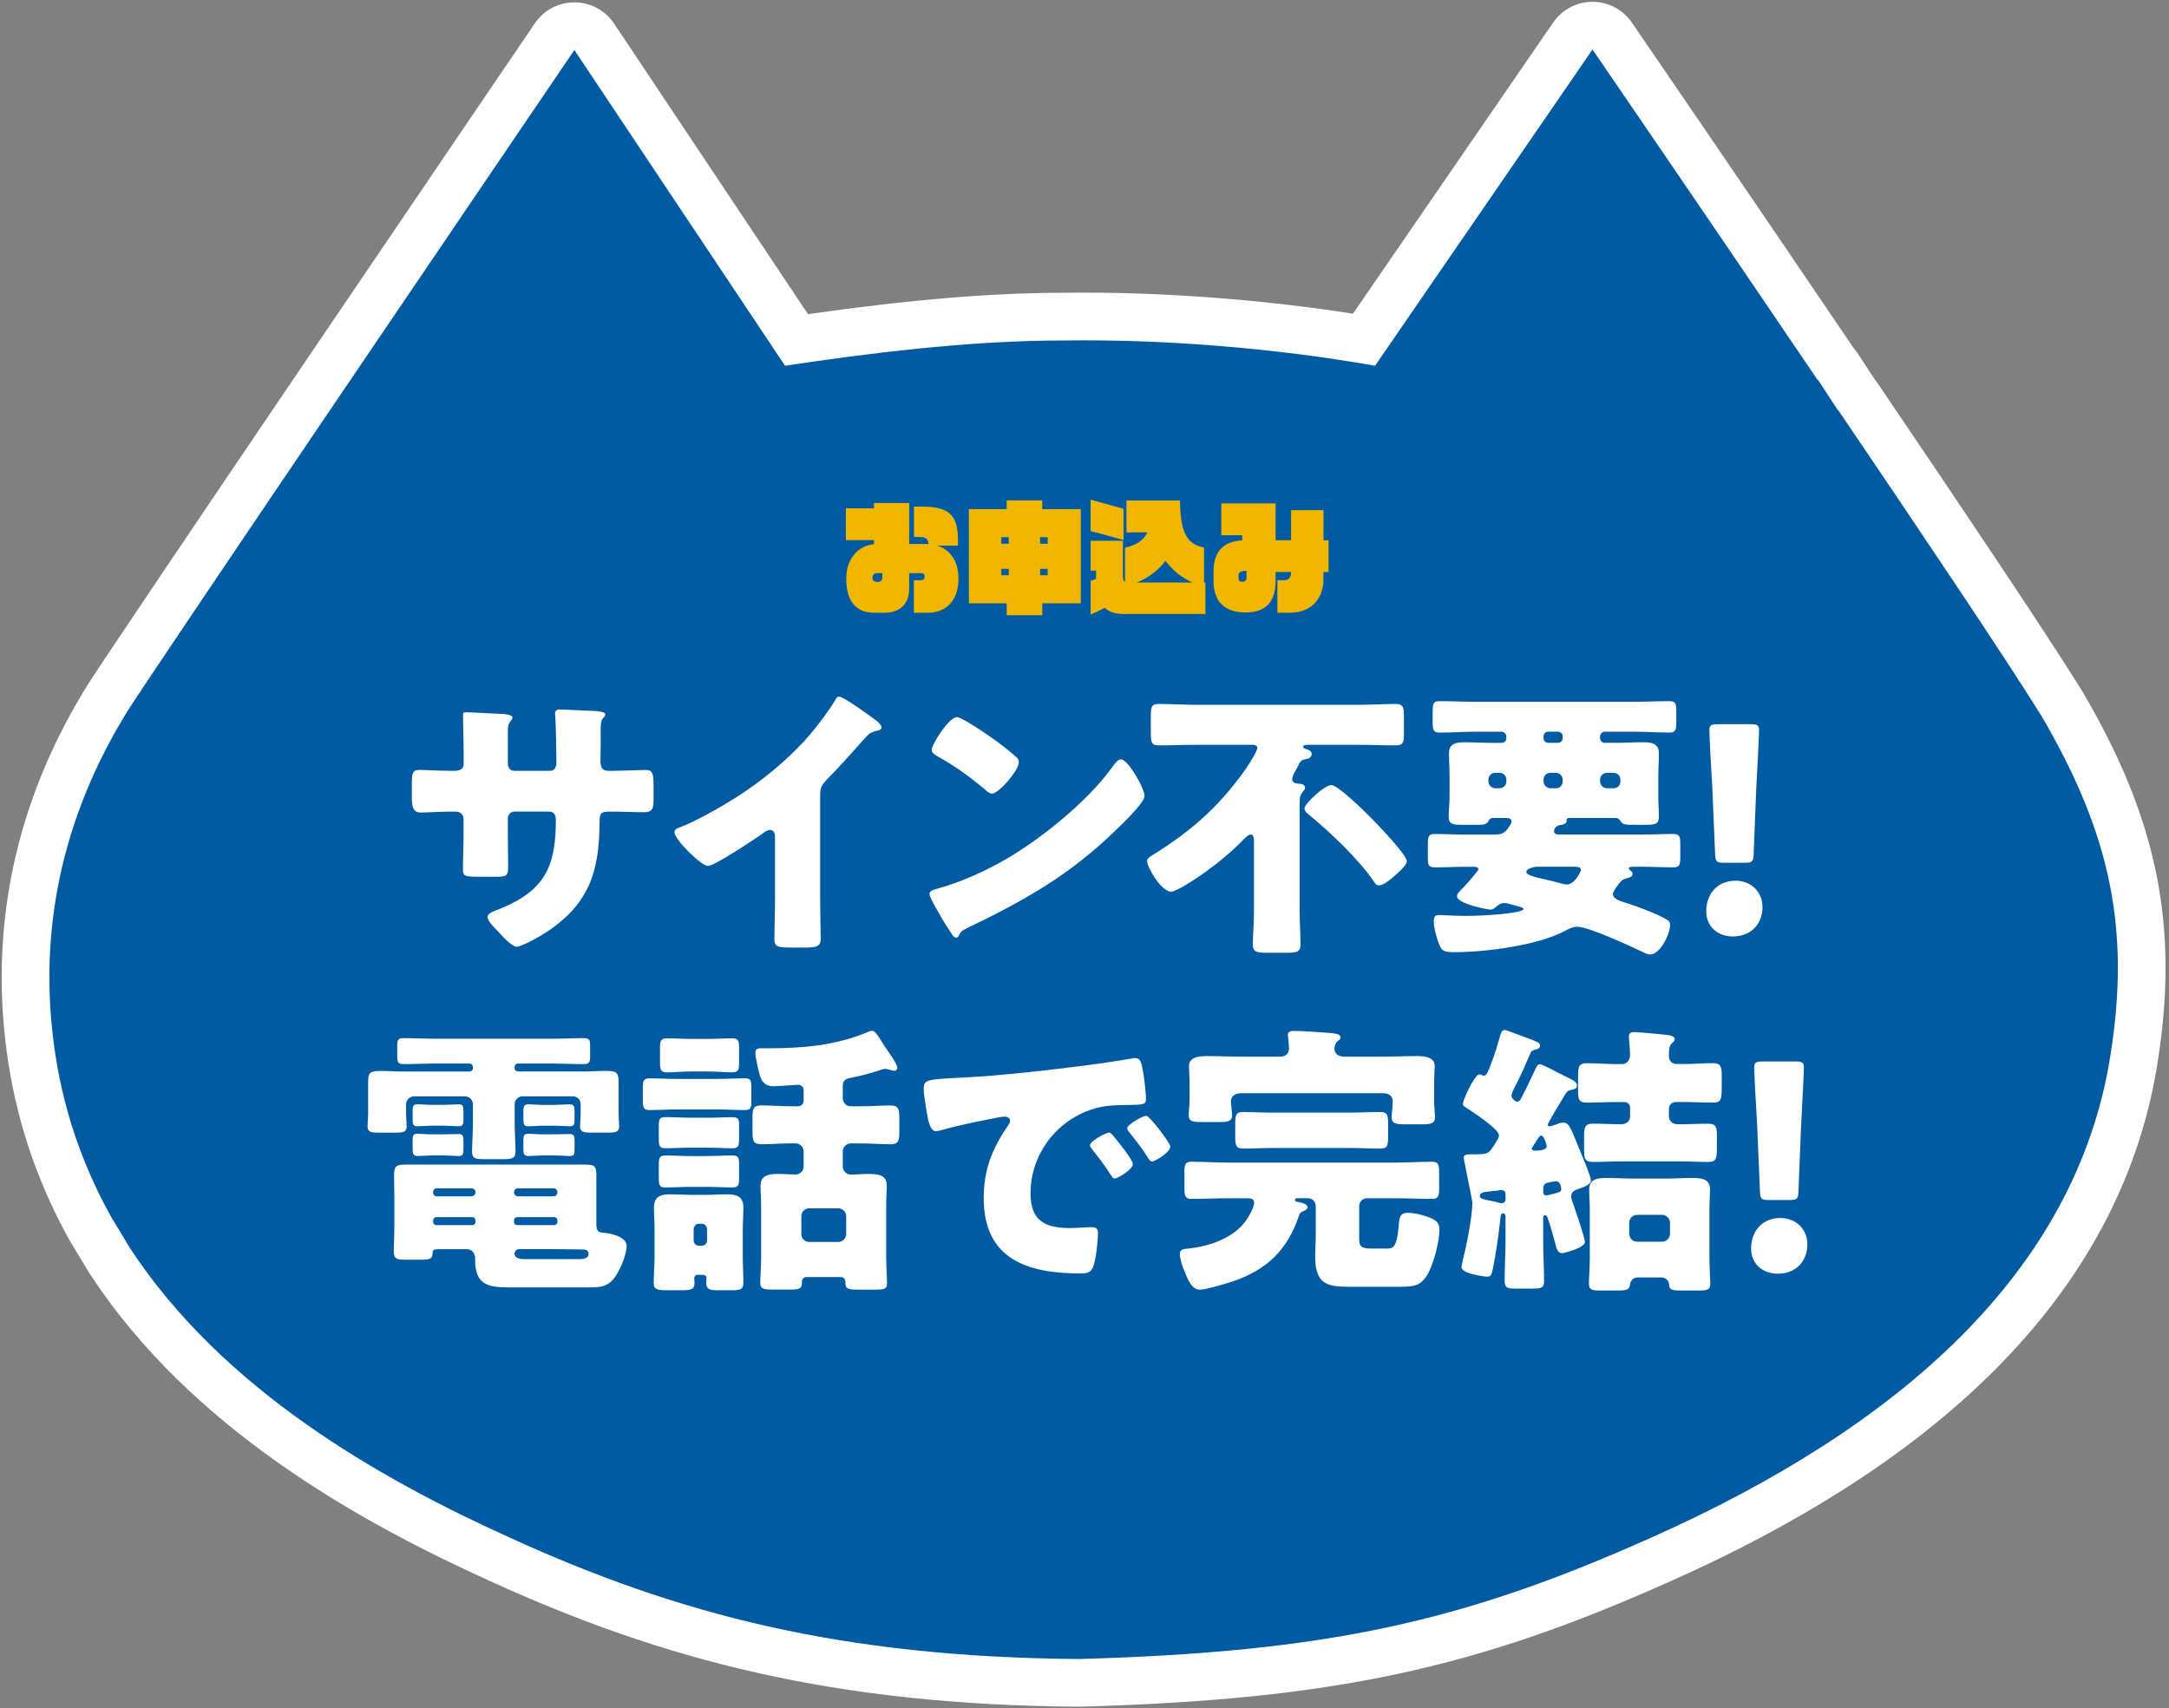 <?xml version="1.0" encoding="UTF-8"?><svg xmlns="http://www.w3.org/2000/svg" width="551" height="434" viewBox="0 0 551 434"><rect x="0" y="0" width="551" height="434" fill="#808080" stroke="none"/><defs><style>.cls-1{stroke:#fff;stroke-linecap:round;stroke-linejoin:round;stroke-width:24.24px;}.cls-1,.cls-2{fill:#fff;}.cls-3,.cls-4{fill:none;}.cls-3,.cls-2,.cls-5,.cls-6{stroke-width:0px;}.cls-4{stroke:#000;stroke-miterlimit:10;stroke-width:2px;}.cls-5{fill:#f1b600;}.cls-6{fill:#005ba3;}</style></defs><g id="_レイヤー_1"><path class="cls-1" d="M518.47,181.69c-9.09-14.59-30-45.77-51.47-77.44h-.1s-5.06-7.74-5.06-7.74l-.09.05c-28.96-42.77-57.2-83.98-57.2-83.98l-55.24,80.35c-25.15-4.46-53.69-6.79-79.24-6.42-23.83,0-49.49,3.23-70.64,6.42L145.91,12.71S34.97,175.94,31.76,181.7c-17.75,29.21-21.94,58.82-17.67,86.42,2.36,15.31,7.4,28.98,14.22,41.2l4.76,7.88c23.56,35.86,63.08,58.4,96.48,73.5,42.6,19.45,84.08,30.36,144.55,30.82,63.07-1.78,97.43-9.41,145.32-30.82,62.82-27.98,108.07-67.44,116.71-122.63,5.1-32.06,0-56.3-17.65-86.37Z"/><path class="cls-6" d="M518.47,181.69c-9.09-14.59-30-45.77-51.47-77.44h-.1s-5.06-7.74-5.06-7.74l-.09.05c-28.96-42.77-57.2-83.98-57.2-83.98l-55.24,80.35c-25.15-4.46-53.69-6.79-79.24-6.42-23.83,0-49.49,3.23-70.64,6.42L145.91,12.71S34.97,175.94,31.76,181.7c-17.75,29.21-21.94,58.82-17.67,86.42,2.36,15.31,7.4,28.98,14.22,41.2l4.76,7.88c23.56,35.86,63.08,58.4,96.48,73.5,42.6,19.45,84.08,30.36,144.55,30.82,63.07-1.78,97.43-9.41,145.32-30.82,62.82-27.98,108.07-67.44,116.71-122.63,5.1-32.06,0-56.3-17.65-86.37Z"/><path class="cls-2" d="M115.39,195.85c.73,0,2.39-.07,2.39-1.67v-3.12c0-3.12-.15-6.24-.15-9.36,0-.51.07-.73.65-.73,1.45,0,5.95.29,7.84.36,2.32.07,4.06.22,4.06,1.02,0,.22-.29.65-.44.8-.58.73-.73,1.38-.73,2.25v8.64c0,1.02.58,1.81,1.67,1.81h9c1.23,0,1.67-1.02,1.67-2.1,0-2.03-.15-10.09-.29-11.68,0-.29-.07-.58-.07-.87,0-.58.51-.94,1.09-.94,1.02,0,5.3.22,6.6.29,2.47.07,5.08.15,5.08.94,0,1.23-1.16.15-1.16,3.56v4.06c0,1.31-.07,2.61-.07,3.99,0,2.1.44,2.76,2.32,2.76h.87c1.81-.07,7.69-.22,8.35-.22,1.6,0,1.96.65,1.96,4.06v3.19c0,2.4-.15,3.48-2.4,3.48-2.61,0-5.3-.15-7.91-.15h-.87c-2.1,0-2.54.36-2.54,2.54-.07,12.34-2.4,20.54-13.06,27.79-1.38.94-6.53,3.99-8.06,3.99-.94,0-3.12-2.1-4.43-3.63-1.16-1.16-2.9-2.9-2.9-3.92,0-.94,1.31-1.38,3.41-2.18,11.18-4.64,13.93-10.74,13.93-22.42,0-1.16-.36-2.18-1.67-2.18h-8.85c-.94,0-1.67.8-1.67,1.67v3.85c0,2.98.07,7.04.07,7.98,0,2.54-.07,3.05-2.69,3.05h-5.08c-3.27,0-3.7-.22-3.7-1.81,0-3.05.15-6.02.15-9v-3.92c0-1.02-.87-1.81-1.89-1.81h-1.45c-2.83,0-5.66.22-7.55.22-2.18,0-2.25-1.89-2.25-4.57v-2.69c0-2.98.29-3.56,1.96-3.56,1.52,0,5.08.22,7.84.22h.94Z"/><path class="cls-2" d="M208.35,228.5c0,1.96.07,3.92.07,5.88,0,1.31.07,2.69.07,4.06,0,2.25-1.23,2.32-4.86,2.32h-2.98c-3.41,0-3.92-.44-3.92-2.1,0-3.27.15-6.53.15-9.8v-16.18c0-1.09-.36-1.81-1.31-1.81-.65,0-1.6.73-2.1,1.09-1.96,1.38-11.97,8.06-13.64,8.06s-8.49-6.68-8.49-8.56c0-.8.87-1.09,1.52-1.31,3.85-1.45,10.6-5.3,14.15-7.55,6.6-4.21,13.35-9.72,18.51-15.68,2.1-2.4,5.01-6.31,6.68-9.07.15-.36.44-.87.94-.87,1.09,0,7.18,4.43,9.36,6.02.87.65,1.45,1.38,1.45,1.81,0,.51-.51.65-.94.8-1.02.22-1.81.44-2.61,1.23-1.74,1.74-4.94,5.73-10.38,11.25-1.16,1.23-1.67,2.1-1.67,3.7v26.71Z"/><path class="cls-2" d="M289.09,198.02c.15.22.22.51.44.8.51,1.09,1.23,2.61,1.23,3.41,0,1.74-5.88,7.33-7.4,8.78-11.68,11.39-23.37,17.93-37.88,24.89-1.45.73-1.38.87-1.96,1.89-.07.22-.29.44-.58.44-.58,0-1.02-.65-1.31-1.16-1.23-1.81-2.39-3.7-3.41-5.59-.51-.87-2.1-3.56-2.1-4.35,0-.65.8-1.02,1.38-1.16,6.46-1.74,12.77-4.57,18.58-7.98,8.93-5.3,20.1-14.37,26.2-22.71.15-.22.29-.36.44-.58.65-.94,1.23-1.74,2.03-1.74,1.45,0,3.7,3.92,4.35,5.08ZM245.4,183.22c5.88,3.48,10.38,6.97,12.77,9.14.44.36.65.73.65,1.31,0,2.1-5.15,7.98-6.82,7.98-.65,0-1.38-.65-1.81-1.09-4.21-3.48-7.4-5.81-12.19-8.49-.58-.36-1.31-.8-1.31-1.52,0-1.45,4.35-8.35,6.46-8.35.36,0,1.23.44,2.25,1.02Z"/><path class="cls-2" d="M330.16,231.99c0,2.69.22,5.59.22,7.98,0,1.89-.94,2.1-3.41,2.1h-5.23c-2.54,0-3.48-.22-3.48-2.1,0-2.18.29-5.23.29-7.98v-18.36c0-.58-.07-1.6-.8-1.6-.65,0-1.52.94-1.96,1.38-2.69,2.83-6.68,6.1-9.87,8.35-1.38,1.02-6.97,4.79-8.42,4.79-2.54,0-6.1-6.24-6.1-7.77,0-.58.44-.94,1.74-1.74,8.71-5.44,16.11-11.54,22.93-21.12.73-1.02,3.34-4.93,3.34-5.95,0-.44-.51-.73-1.09-.73h-14.15c-3.27,0-6.53.15-9.72.15-1.96,0-2.1-.8-2.1-3.12v-4.14c0-2.47.15-3.27,1.96-3.27,3.34,0,6.6.22,9.87.22h40.57c3.27,0,6.6-.22,9.87-.22,1.81,0,2.03.87,2.03,3.27v4.43c0,2.1-.29,2.83-2.1,2.83-3.27,0-6.53-.15-9.8-.15h-12.41c-.36,0-1.31,0-1.31.51,0,.36.73.58,1.02.65.51.15,1.16.51,1.16,1.16,0,.87-.73,1.23-1.45,1.31-1.02.15-1.38.51-1.6.94-.15.29-.51,1.09-1.02,1.96-.36.58-.87,1.52-.87,2.18,0,1.16,1.31,1.09,1.52,1.16.65,0,1.74.15,1.74,1.02,0,.51-.36.73-.73,1.23-.51.73-.65,1.16-.65,2.98v27.65ZM348.44,207.97c1.52,1.52,8.93,9.22,8.93,10.81,0,.22-.07.58-.44,1.09-.87,1.16-3.34,3.41-4.93,4.43-.73.44-1.23.65-1.74.65-.58,0-.8-.29-1.09-.73-3.85-5.81-11.47-12.99-16.91-17.42-.44-.36-.87-.8-.87-1.38,0-1.23,5.08-5.95,6.82-5.95s8.71,6.97,10.23,8.49Z"/><path class="cls-2" d="M410.9,225.02c-.51.65-1.16,1.6-1.16,2.18,0,1.38,2.61,1.96,3.7,2.32,2.69.87,6.89,2.47,9.07,3.63,1.23.65,1.74.87,1.74,1.89,0,2.25-2.47,7.47-5.08,7.47-.51,0-1.23-.29-2.1-.73-2.98-1.45-13.57-6.31-16.33-6.31-1.31,0-2.18.51-3.27,1.09-6.89,3.63-19.81,5.37-28.16,5.37-2.1,0-2.9-.29-3.41-1.31-.8-1.67-1.67-4.72-1.67-6.53,0-1.38.51-1.6,1.38-1.6.58,0,4.21.22,6.75.22,5.23,0,14.66-.73,14.66-1.74,0-.22-.22-.36-.94-.58-.44-.15-1.89-.51-2.39-.65-.51-.15-1.02-.29-1.52-.29-1.02,0-1.6.51-2.39,1.16-.29.29-.73.51-1.16.51-.58,0-8.49-1.45-8.49-3.41,0-.73.94-1.52,1.45-2.03.58-.58,2.32-2.54,3.41-3.92.36-.44.58-.8.58-.94,0-.51-.73-.58-1.09-.58h-2.69c-2.4,0-4.79.15-7.11.15-1.81,0-1.96-.58-1.96-2.47v-3.48c0-1.96.15-2.54,1.96-2.54,2.32,0,4.72.15,7.11.15h7.98c1.38,0,2.03-.29,2.54-.73.58-.51,1.02-1.16,1.45-1.89.15-.22.22-.44.22-.73,0-.73-.8-.87-1.38-.87h-3.41c-.51,0-.87.36-1.09.8-.44.87-1.31.94-2.83.94h-3.92c-2.32,0-3.34-.22-3.34-2.03,0-1.52.22-3.34.22-4.93v-5.37c0-2.47-.15-4.35-.15-5.81,0-2.54,1.89-2.83,3.92-2.83,2.4,0,4.79.15,7.18.15h2.32c.58,0,1.16-.51,1.16-1.16v-.51c0-.58-.58-1.16-1.16-1.16h-7.04c-2.9,0-5.88.22-8.85.22-1.52,0-1.67-.8-1.67-2.76v-2.25c0-2.18.07-2.98,1.67-2.98,2.98,0,5.95.15,8.85.15h40.86c2.9,0,5.88-.15,8.85-.15,1.52,0,1.67.73,1.67,2.61v2.54c0,2.03-.15,2.83-1.67,2.83-2.98,0-5.95-.22-8.85-.22h-7.69c-.58,0-1.16.58-1.16,1.16v.51c0,.65.58,1.16,1.16,1.16h2.98c2.25,0,4.5-.15,6.75-.15,2.1,0,4.06.22,4.06,2.83,0,1.74-.15,3.63-.15,5.81v5.37c0,1.67.15,3.27.15,4.79,0,2.03-.87,2.18-3.56,2.18h-2.18c-2.83,0-3.41,0-3.99-.94-.22-.36-.65-.8-1.16-.8h-11.83c-.29,0-.73.07-.73.44v.36c0,.8-1.16.94-1.74,1.02-1.23.22-1.45,1.23-1.45,1.52,0,.8.8.87,1.45.87h21.48c2.39,0,4.79-.15,7.18-.15,1.81,0,1.96.58,1.96,2.83v2.9c0,2.18-.15,2.76-1.96,2.76-2.39,0-4.79-.15-7.18-.15h-2.83c-.51,0-1.09,0-1.09.44,0,.29.36.51.58.65s.36.44.36.73c0,.8-.94.94-1.6,1.16-.29.07-.65.22-.94.36-.29.22-.8.73-1.31,1.45ZM382.67,198.1c0-1.02-.8-1.74-1.74-1.74h-1.09c-.94,0-1.74.73-1.74,1.74v.44c0,.94.8,1.74,1.74,1.74h1.09c.94,0,1.74-.73,1.74-1.74v-.44ZM390.58,220.23c-.94,0-2.83.44-2.83,1.31,0,.8,2.1,1.31,4.72,1.89,1.23.29,2.54.58,3.77.94.58.15,1.23.36,1.81.36,1.96,0,3.56-3.27,3.56-3.7,0-.8-.94-.8-1.6-.8h-9.43ZM393.27,185.9c-.65,0-1.16.58-1.16,1.16v.51c0,.65.51,1.16,1.16,1.16h2.54c.65,0,1.16-.51,1.16-1.16v-.51c0-.58-.44-1.09-1.16-1.16h-2.54ZM396.97,198.1c0-1.02-.8-1.74-1.74-1.74h-1.38c-.94,0-1.74.73-1.74,1.74v.44c0,.94.8,1.74,1.74,1.74h1.38c1.02,0,1.74-.73,1.74-1.74v-.44ZM411.63,198.1c0-1.02-.73-1.74-1.74-1.74h-1.67c-.94,0-1.74.73-1.74,1.74v.44c0,.94.8,1.74,1.74,1.74h1.67c1.02,0,1.74-.73,1.74-1.74v-.44Z"/><path class="cls-2" d="M447.74,230.46c0,3.99-2.61,7.47-7.55,7.47-3.92,0-6.75-2.61-6.75-6.39,0-4.28,2.69-7.77,7.47-7.77,3.92,0,6.82,2.83,6.82,6.68ZM437.95,219.21c-1.89,0-2.18-.29-2.25-2.18l-.73-17.2c-.29-4.5-.73-12.84-.73-14.3,0-1.23.44-1.52,2.03-1.52h8.56c1.6,0,2.03.29,2.03,1.52,0,1.45-.44,9.72-.73,15.17l-.65,16.33c-.07,1.89-.36,2.18-2.25,2.18h-5.3Z"/><path class="cls-5" d="M235.62,155.69h-3.47v-8.26h1.81c.66,0,.94-.44.94-.97,0-.44-.25-.84-.94-.84h-3v3.94c0,3.1-1.5,6.13-6.44,6.13h-2.41c-4.82,0-7.13-3.07-7.13-8.7,0-5.29,3.22-8.35,7.04-8.73v-1.03h-7.13v-8.07h7.13v-1.35h8.95v10.39h4.1c.28,0,.53.03.78.03v-.09c0-1.13-.78-1.69-2-1.69h-1.66v-7.73h2c6.94,0,9.17,2.16,9.17,8.54v1.38h-5.26c3.35,1.06,5.38,3.97,5.38,8.35,0,5.44-2.91,8.7-7.85,8.7ZM224.14,145.62h-1.19c-1,0-1.31.56-1.31,1.13,0,.91.66,1.13,1.35,1.13s1.16-.38,1.16-1.19v-1.06Z"/><path class="cls-5" d="M264.77,153.29v3.03h-9.04v-3.03h-9.6v-23.93h9.6v-2.22h9.04v2.22h9.79v23.93h-9.79ZM256.26,136.49h-1.88v1.66h1.88v-1.66ZM256.26,144.53h-1.88v1.63h1.88v-1.63ZM266.14,136.49h-1.91v1.66h1.91v-1.66ZM266.14,144.53h-1.91v1.63h1.91v-1.63Z"/><path class="cls-5" d="M277.05,134.92v-7.98l8.38,2.35v7.91l-8.38-2.28ZM285.38,156.01c-2.82,0-4.47-1.13-4.6-1.6l-3.72,1.75v-8.6l1.38-.47v-2.1h-1.38v-7.6h8.2v9.01c0,.81.13,1.25.53,1.44v-8.7c2.63-.53,4.63-1.69,5.69-3.88h-5.32v-8.1h13.61c0,9.92,2.91,11.2,6.1,11.98v8.85h.34v8.01h-20.83ZM296.07,142.49c-1.88,2.47-4.35,4.32-7.26,5.51h14.11c-2.63-1.19-4.97-2.97-6.85-5.51Z"/><path class="cls-5" d="M336.2,145.34v1.75c0,4.54-2.56,8.6-8.67,8.6h-3.03v-8.26h1.63c1.34,0,1.81-.66,1.85-2.1h-3.94v2.31c0,5.29-2.47,7.98-7.63,7.98s-8.13-2.66-8.13-7.95v-2.5c0-5.07,2.53-7.63,7.29-7.88v-1.31h-5.32v-8.07h13.79v9.35h3.94v-7.63h8.23v7.63h1.28v8.07h-1.28ZM316.65,145.03c-1.28.03-2.03.31-2.03,1.22v.63c0,.47.16.94.91.94.88,0,1.13-.5,1.13-.94v-1.85Z"/><path class="cls-2" d="M131.66,270.21c-.51,0-.94.36-.94.94v.22c0,.51.44.87.94.87h16.55c1.89,0,3.77-.15,5.59-.15,2.76,0,3.34.36,3.34,2.69v7.98c0,1.23.15,2.54.15,3.41,0,1.45-.87,1.6-2.83,1.6h-4.21c-2.03,0-2.9-.15-2.9-1.6,0-.87.15-2.03.15-3.41v-2.25c0-1.09-.87-1.96-1.96-1.96h-12.77c-1.09,0-2.03.87-2.03,2.03v4.5c0,2.54.22,5.37.22,7.55,0,1.67-.87,1.89-3.05,1.89h-5.01c-2.18,0-2.98-.22-2.98-1.96,0-2.03.22-4.72.22-7.47v-4.5c0-1.16-.94-2.03-2.03-2.03h-12.92c-1.09,0-2.03.94-2.03,1.96v2.25c0,1.23.15,2.54.15,3.41,0,1.45-.87,1.6-2.9,1.6h-4.21c-1.96,0-2.83-.15-2.83-1.6,0-.87.15-2.03.15-3.41v-7.91c0-2.32.44-2.76,3.27-2.76,1.89,0,3.77.15,5.66.15h16.76c.51,0,.94-.36.94-.87v-.22c0-.51-.44-.94-.94-.94h-8.49c-2.69,0-5.37.15-8.13.15-1.52,0-1.67-.51-1.67-2.03v-2.54c0-1.6.15-2.03,1.74-2.03,2.69,0,5.37.15,8.06.15h29.39c2.69,0,5.37-.15,8.06-.15,1.6,0,1.74.44,1.74,2.03v2.54c0,1.52-.15,2.03-1.67,2.03-2.69,0-5.37-.15-8.13-.15h-8.42ZM129.63,327.11c-5.44,0-8.93-.51-8.93-6.89v-.36c0-1.74-1.02-2.47-2.1-2.47h-6.89c-1.31,0-1.81.07-1.81.87,0,1.67-.58,1.81-3.48,1.81h-3.63c-1.74,0-2.76-.15-2.76-2.03,0-2.1.15-4.28.15-6.46v-6.97c0-1.96-.07-3.99-.07-5.95,0-2.32.44-2.76,2.9-2.76h45.72c2.54,0,2.76.65,2.76,2.76v12.05c0,1.81.22,2.47,1.96,2.54,1.45.07,5.73.94,5.73,3.27s-1.6,5.95-2.83,7.76c-1.74,2.61-3.7,2.83-6.6,2.83h-20.1ZM112.36,280.73c1.52,0,3.27-.15,4.21-.15,1.09,0,1.16.58,1.16,1.81v1.96c0,1.38-.15,1.81-1.31,1.81-.8,0-2.47-.15-4.06-.15h-2.1c-1.6,0-3.34.15-4.06.15-1.31,0-1.38-.51-1.38-1.89v-2.03c0-1.38.29-1.67,1.38-1.67.8,0,1.96.15,3.63.15h2.54ZM112.36,288.21c1.52,0,3.27-.07,4.21-.07,1.09,0,1.16.58,1.16,1.81v1.81c0,1.52-.07,1.96-1.31,1.96-.8,0-2.47-.15-4.06-.15h-2.1c-1.6,0-3.34.15-4.06.15-1.31,0-1.38-.58-1.38-2.03v-2.03c0-1.31.29-1.6,1.31-1.6.73,0,1.89.15,3.63.15h2.61ZM119.83,303.96c.51-.07.94-.36.94-.94v-.15c0-.51-.44-.94-.94-.94h-8.93c-.51,0-.87.44-.87.94v.15c0,.51.36.94.87.94h8.93ZM110.84,309.25c-.44,0-.8.36-.8.87v.36c0,.44.36.8.8.8h9.14c.44,0,.8-.36.8-.8v-.36c0-.51-.29-.87-.8-.87h-9.14ZM140.66,303.96c.51,0,.94-.44.94-.94v-.15c0-.51-.44-.94-.94-.94h-9.14c-.51,0-.94.44-.94.94v.15c0,.58.44.87.94.94h9.14ZM131.37,309.25c-.44,0-.8.36-.8.87v.36c0,.44.36.8.8.8h9.36c.51,0,.87-.36.87-.8v-.36c0-.51-.36-.87-.87-.87h-9.36ZM131.88,317.38c-.65,0-1.16.51-1.16,1.16,0,1.23,1.6,1.38,2.54,1.38h13.79c.87,0,2.47-.07,2.47-1.31,0-1.02-.8-1.16-1.74-1.16h-.22c-2.32,0-4.72-.07-7.11-.07h-8.56ZM140.52,280.73c1.52,0,3.34-.15,4.21-.15,1.16,0,1.23.58,1.23,1.89v2.03c0,1.23-.15,1.67-1.31,1.67-.8,0-2.47-.15-4.14-.15h-2.18c-1.6,0-3.27.15-4.06.15-1.23,0-1.31-.51-1.31-1.96v-1.89c0-1.45.29-1.74,1.45-1.74.73,0,1.89.15,3.48.15h2.61ZM140.52,288.21c1.52,0,3.34-.07,4.21-.07,1.16,0,1.23.58,1.23,1.81v1.96c0,1.38-.07,1.81-1.31,1.81-.8,0-2.47-.15-4.14-.15h-2.18c-1.6,0-3.27.15-4.06.15-1.23,0-1.31-.58-1.31-1.96v-2.03c0-1.45.29-1.67,1.45-1.67.73,0,1.81.15,3.41.15h2.69Z"/><path class="cls-2" d="M182.38,274.13c2.25,0,4.5-.15,6.82-.15,1.52,0,1.67.58,1.67,2.32v3.56c0,1.6-.15,2.18-1.67,2.18-2.32,0-4.57-.15-6.82-.15h-10.52c-2.32,0-4.57.15-6.82.15-1.6,0-1.74-.65-1.74-2.54v-2.98c0-1.89.15-2.54,1.67-2.54,2.32,0,4.57.15,6.89.15h10.52ZM177.16,323.91c-.44,0-.8.36-.8.8s.07.8.07,1.23c0,1.74-.94,1.89-3.41,1.89h-3.48c-2.54,0-3.48-.15-3.48-1.89,0-2.03.22-4.5.22-6.82v-6.6c0-1.89-.15-3.85-.15-5.73,0-2.76,1.67-3.34,4.06-3.34,2.1,0,4.21.15,6.24.15h2.54c1.89,0,3.85-.15,5.73-.15,2.39,0,4.14.51,4.14,3.34,0,1.89-.15,3.77-.15,5.73v6.6c0,2.32.15,4.57.15,6.82,0,1.74-.87,1.89-3.12,1.89h-3.12c-2.25,0-3.19-.15-3.19-1.89,0-.44.07-.8.07-1.23s-.36-.8-.8-.8h-1.52ZM179.77,284c2.03,0,4.14-.15,6.24-.15,1.6,0,1.74.58,1.74,2.1v3.41c0,1.74-.15,2.39-1.67,2.39-2.1,0-4.21-.15-6.31-.15h-4.43c-2.1,0-4.21.15-6.24.15-1.6,0-1.74-.58-1.74-2.54v-2.98c0-1.89.15-2.4,1.74-2.4,2.1,0,4.21.15,6.24.15h4.43ZM179.77,293.72c2.18,0,4.35-.15,6.17-.15,1.67,0,1.81.58,1.81,2.18v3.56c0,1.81-.15,2.4-1.74,2.4-2.1,0-4.21-.15-6.24-.15h-4.43c-2.1,0-4.14.15-6.24.15-1.6,0-1.74-.51-1.74-2.54v-3.12c0-1.96.15-2.47,1.81-2.47,1.89,0,3.99.15,6.17.15h4.43ZM179.77,263.97c2.1,0,4.14-.15,6.24-.15,1.6,0,1.74.65,1.74,2.47v3.7c0,1.81-.15,2.47-1.81,2.47-1.81,0-3.92-.22-6.17-.22h-4.06c-2.25,0-4.43.22-6.24.22-1.67,0-1.81-.65-1.81-2.83v-3.12c0-2.03.15-2.69,1.81-2.69,2.1,0,4.14.15,6.24.15h4.06ZM176.21,315.13c0,.8.58,1.38,1.38,1.38h.65c.8,0,1.38-.58,1.38-1.38v-2.76c0-.8-.58-1.45-1.38-1.45h-.65c-.8,0-1.38.65-1.38,1.45v2.76ZM214.09,279.06c0,1.09.94,2.03,2.03,2.03h2.69c2.47,0,4.94-.22,7.4-.22,2.03,0,2.25.94,2.25,3.19v3.56c0,2.25-.22,3.12-2.25,3.12-2.47,0-4.93-.22-7.4-.22h-2.69c-1.09,0-2.03.94-2.03,2.03v3.85c0,1.09.94,2.03,2.03,2.03,1.45,0,2.98-.15,4.43-.15,2.1,0,4.72.07,4.72,2.9,0,1.6-.15,3.27-.15,5.08v13.06c0,2.18.22,5.59.22,6.75,0,1.45-.8,1.6-3.05,1.6h-4.35c-2.25,0-3.19-.15-3.19-1.6v-.44c0-.65-.51-1.16-1.09-1.16h-8.78c-.65,0-1.16.51-1.16,1.16v.36c0,1.52-.8,1.67-3.19,1.67h-3.92c-2.54,0-3.48-.15-3.48-1.67s.22-4.28.22-6.68v-13.06c0-1.74-.15-3.41-.15-5.08,0-2.76,2.54-2.9,4.64-2.9,1.45,0,2.83.15,4.28.15,1.09,0,2.03-.94,2.03-2.03v-3.85c0-1.09-.94-2.03-2.03-2.03h-1.31c-2.47,0-4.93.22-7.33.22-2.1,0-2.32-.8-2.32-3.12v-3.63c0-2.32.22-3.12,2.32-3.12,2.4,0,4.86.22,7.33.22h1.96c.73,0,1.38-.65,1.38-1.38v-2.69c0-.87-.65-1.38-1.45-1.38-.58,0-4.94.36-6.24.36-1.45,0-2.47-.58-3.12-1.89-.51-1.02-1.45-5.44-1.45-6.53s.58-1.23,1.38-1.23h2.25c8.56,0,16.91-.73,24.96-4.14.29-.15.73-.29,1.02-.29.8,0,1.38,1.02,2.32,2.47.29.51.65,1.09,1.09,1.74.65.94,3.05,4.21,3.05,5.23,0,.36-.29.73-.65.73-.44,0-.94-.15-1.31-.29-.36-.07-.8-.22-1.16-.22-.44,0-1.16.29-1.6.44-2.03.65-4.93,1.45-6.97,1.81-1.45.29-2.18.58-2.18,2.18v3.05ZM203.57,313.53c0,1.16.87,2.03,2.03,2.03h7.33c1.09,0,2.03-.94,2.03-2.03v-4.5c0-1.16-.94-2.03-2.03-2.03h-7.33c-1.16,0-2.03.87-2.03,2.03v4.5Z"/><path class="cls-2" d="M234.66,276.6c0-2.25.8-2.32,8.78-2.76,1.45-.07,3.12-.15,5.15-.29,9.14-.58,30.19-2.98,39.04-4.64.29-.07.51-.07.73-.07,1.31,0,1.52,1.02,1.81,2.39.44,1.89.94,6.17.94,8.06,0,1.38-.8,1.38-3.92,1.45-3.85.07-6.68,0-10.38,1.31-8.93,3.19-15.02,11.61-15.02,21.19,0,6.89,3.63,8.78,10.01,8.78,1.81,0,4.21-.22,5.23-.22,1.38,0,1.89.22,1.89,1.6,0,2.1-.51,6.6-1.23,8.49-.58,1.45-1.6,1.67-3.12,1.67-13.43,0-24.67-3.48-24.67-19.16,0-7.26,2.18-12.63,6.24-18.51.22-.36.44-.65.44-1.09,0-.65-.51-1.09-1.31-1.09-.94,0-2.9.44-3.92.65-3.85.73-8.85,1.81-12.63,2.9-.29.07-.73.15-1.02.15-1.52,0-2.03-3.27-2.39-5.52-.36-2.47-.65-3.85-.65-5.3ZM282.85,288.64c.94,1.09,4.93,6.02,4.93,7.11,0,1.45-3.92,3.7-4.64,3.7-.36,0-.51-.22-1.45-1.67-1.38-2.1-2.83-3.99-4.43-6.02-.29-.36-.36-.58-.36-.8,0-1.02,4.06-3.19,4.86-3.19.36,0,.8.51,1.09.87ZM297.29,291.33c0,1.45-3.85,3.77-4.64,3.77-.51,0-.87-.65-1.09-1.02-1.38-2.25-2.98-4.28-4.64-6.31-.22-.29-.58-.73-.58-1.09,0-.94,3.99-3.19,4.86-3.19.8,0,6.1,6.89,6.1,7.84Z"/><path class="cls-2" d="M329.98,308.89c-2.98,8.78-8.13,13.72-16.84,16.69-1.74.58-6.75,2.1-8.35,2.1-2.03,0-2.98-2.47-3.85-4.57-.51-1.16-1.23-3.27-1.23-4.57,0-1.16,1.16-1.23,2.18-1.31,4.93-.51,10.74-2.39,14.01-6.31.94-1.09,2.69-3.92,2.69-5.37,0-.94-.73-1.09-1.74-1.09h-5.01c-3.05,0-6.1.15-9.22.15-1.6,0-1.74-.8-1.74-2.98v-3.7c0-2.03.15-2.76,1.81-2.76,3.05,0,6.1.22,9.14.22h42.82c3.05,0,6.1-.22,9.14-.22,1.67,0,1.81.8,1.81,3.12v3.34c0,2.18-.15,2.98-1.74,2.98-3.12,0-6.17-.15-9.22-.15h-7.33c-1.16,0-2.03.87-2.03,2.03v7.69c0,2.1.07,3.05,2.83,3.05h4.28c.65,0,1.23-.07,1.6-.51.8-.87,1.09-2.54,1.38-5.88.15-1.67.44-2.69,2.18-2.69s3.7.51,5.3,1.09c1.74.65,2.83,1.31,2.83,3.19,0,2.98-1.52,8.78-3.05,11.39-1.6,2.69-3.12,3.12-6.68,3.12h-13.14c-5.44,0-8.71-.51-8.71-7.62,0-1.81.15-3.7.15-5.59v-7.26c0-1.16-.94-2.03-2.03-2.03h-2.39c-.58,0-.87.07-.87.44,0,.29.29.44.73.51.8.15,2.47.44,2.47,1.38,0,.58-.94.94-1.38,1.09-.58.29-.58.51-.8,1.02ZM315.32,277.76c-1.96,0-2.61,1.09-2.61,2.03s.29,3.05.29,3.56c0,1.6-1.16,1.74-3.27,1.74h-4.57c-2.1,0-3.19-.15-3.19-1.74,0-.87.22-2.61.22-3.92v-3.77c0-1.96-.15-4.28-.15-4.79,0-2.54,3.12-2.54,4.94-2.54,2.83,0,5.59.15,8.35.15h9.8c1.67,0,2.32-1.02,2.32-2.03,0-.58-.15-2.18-.22-2.76,0-.22-.07-.51-.07-.73,0-.94.87-1.02,1.6-1.02,2.03,0,6.1.29,8.13.44,2.1.15,3.63.29,3.63,1.16,0,.51-.36.73-.8,1.09-.51.44-.73,1.23-.73,1.89,0,.8.58,1.96,2.61,1.96h9.58c2.76,0,5.52-.15,8.35-.15,1.81,0,4.94,0,4.94,2.54,0,.36-.15,2.61-.15,4.79v4.28c0,1.16.22,3.12.22,3.92,0,1.67-1.16,1.81-3.48,1.81h-4.21c-2.1,0-3.34-.15-3.34-1.81,0-.87.29-2.39.29-4.14,0-.73-.51-1.96-2.4-1.96h-36.07ZM342.89,282.69c2.61,0,5.15-.15,7.77-.15,1.81,0,1.96.8,1.96,2.98v3.48c0,2.1-.22,2.83-1.96,2.83-2.61,0-5.15-.15-7.77-.15h-19.3c-2.61,0-5.23.15-7.84.15-1.81,0-1.96-.87-1.96-3.12v-3.12c0-2.32.22-3.05,2.03-3.05s5.08.15,6.39.15h20.68Z"/><path class="cls-2" d="M393.19,285.74c0,.29.15.44.44.44.44,0,1.52-.44,1.96-.58.51-.22,1.02-.36,1.52-.36,1.6,0,1.89,1.38,4.64,8.06.51,1.23,2.4,5.66,2.4,6.68s-2.1,1.74-2.98,2.03c-1.02.36-2.03.65-2.03,1.96,0,.58.22,1.16.44,1.74.51,1.45,3.05,8.78,3.05,9.87,0,1.45-5.3,2.83-5.81,2.83-1.16,0-1.45-1.38-1.67-2.25-.58-2.18-1.16-4.28-1.89-6.39-.07-.36-.36-1.02-.73-1.02-.44,0-.51.44-.51.8v5.81c0,3.41.22,6.75.22,10.16,0,1.74-.73,1.89-3.12,1.89h-4.06c-2.1,0-2.83-.15-2.83-2.03,0-3.34.22-6.68.22-10.01v-6.31c0-.36-.22-.8-.58-.8-.65,0-.65.8-.73,1.38-.51,4.72-1.09,8.71-1.89,12.63-.29,1.45-.44,2.1-1.45,2.1-.94,0-6.53-.8-6.53-2.4,0-.44.22-1.16.29-1.6.94-3.7,2.47-11.18,2.47-14.88,0-.29-1.81-9.22-2.03-10.31-.07-.29-.15-.8-.15-1.09,0-.8.94-.8,1.67-.8h.87c3.92,0,3.85-.22,5.66-3.12.29-.51.73-1.09.73-1.74,0-1.6-7.18-6.24-8.71-7.26-.29-.15-.44-.36-.44-.73,0-.87,2.9-7.47,4.21-7.47.44,0,.65.36,1.16.36.65,0,1.23-1.52,1.74-2.98.15-.29.22-.65.36-.94.8-2.1,1.45-4.28,2.03-6.39.22-.73.44-1.31,1.09-1.31.44,0,3.27,1.09,5.15,1.81,3.12,1.16,3.85,1.38,3.85,2.1,0,.8-.65.94-1.02,1.02-.8.22-1.16.29-1.45,1.02-1.09,2.54-2.69,6.24-3.63,7.91-.51.87-1.16,2.32-1.16,2.83,0,.73,1.02,1.52,1.45,1.52.73,0,1.02-.94,1.52-1.89,1.09-1.96,1.96-4.06,2.98-6.1.51-1.09.65-1.52,1.31-1.52.51,0,3.99,1.81,5.81,2.76,2.76,1.38,3.56,1.67,3.56,2.69,0,.73-.58.87-1.23,1.02-.8.15-1.16.22-1.6.94-.58.94-4.57,7.47-4.57,7.91ZM375.92,303.88c0,.65.94.87,2.47,1.16.58.15,1.23.22,1.96.44.29.07.8.22,1.09.22.58,0,1.02-.36,1.02-.94v-1.23c0-.65-.29-1.16-1.02-1.16-.15,0-3.92.44-4.35.51-.51.07-1.16.36-1.16,1.02ZM392.9,291.26c0-.58-.73-2.76-1.38-2.76-.36,0-.87.8-1.38,1.6-.22.36-.44.73-.65,1.02-.15.22-.36.51-.36.73,0,.36.44.51.73.51.8,0,3.05-.07,3.05-1.09ZM392.03,302.87c0,.44.22.87.73.87.58,0,2.03-.51,2.76-.65.44-.15,1.09-.29,1.09-.94,0-.51-.22-2.03-1.38-2.03-.15,0-1.09.22-1.38.22-.94.22-1.74.29-1.81,1.45v1.09ZM414.09,281.39c0-.8-.65-1.38-1.38-1.38h-2.18c-2.4,0-4.86.15-7.33.15-2.03,0-2.32-.73-2.32-2.9v-3.56c0-2.69.15-3.56,2.32-3.56,2.47,0,4.93.22,7.33.22h1.6c1.16,0,1.96-1.09,1.96-2.32,0-1.31-.29-3.92-.29-4.72,0-.87.58-1.09,1.38-1.09,1.02,0,6.31.51,7.62.65,1.45.15,2.61.29,2.61,1.16,0,.51-.29.65-.8,1.16-.65.65-.65,1.89-.65,3.05,0,1.38.8,2.1,2.1,2.1h1.67c2.47,0,4.94-.22,7.4-.22,2.03,0,2.25.94,2.25,3.27v2.47c0,3.56-.15,4.28-2.25,4.28-2.47,0-4.94-.15-7.4-.15h-2.03c-1.02,0-1.74.8-1.74,1.74v1.96c0,1.02.8,1.96,2.32,1.96,2.54,0,5.08-.15,7.69-.15,2.03,0,2.18.94,2.18,3.19v2.1c0,3.48,0,4.43-2.25,4.43-2.47,0-4.93-.15-7.4-.15h-14.44c-2.39,0-4.86.15-7.33.15-2.18,0-2.32-.87-2.32-3.27v-2.98c0-2.47.15-3.48,2.18-3.48,2.39,0,4.86.15,7.26.15,1.31,0,2.25-.8,2.25-2.03v-2.25ZM416.12,324.57c-1.89,0-2.03,1.74-2.1,2.1-.22,1.16-1.09,1.23-3.77,1.23h-3.56c-2.1,0-3.05-.15-3.05-1.67s.22-4.14.22-6.68v-12.34c0-1.67-.15-3.34-.15-5.01,0-2.83,2.47-2.9,4.64-2.9s4.43.15,6.68.15h7.98c2.32,0,4.5-.15,6.82-.15,2.1,0,4.57.07,4.57,2.9,0,1.6-.15,3.27-.15,5.01v12.34c0,2.47.22,5.44.22,6.68,0,1.52-.8,1.67-3.27,1.67h-3.85c-2.47,0-3.27-.07-3.34-1.52-.07-1.09-.94-1.81-2.03-1.81h-5.88ZM413.87,313.46c.07,1.16.87,2.03,2.03,2.03h6.31c1.16,0,2.03-.94,2.03-2.03v-2.76c0-1.09-.87-2.03-2.03-2.03h-6.31c-1.16,0-2.03.94-2.03,2.03v2.76Z"/><path class="cls-2" d="M459.14,316.15c0,3.99-2.61,7.47-7.55,7.47-3.92,0-6.75-2.61-6.75-6.39,0-4.28,2.69-7.76,7.47-7.76,3.92,0,6.82,2.83,6.82,6.68ZM449.34,304.9c-1.89,0-2.18-.29-2.25-2.18l-.73-17.2c-.29-4.5-.73-12.84-.73-14.3,0-1.23.44-1.52,2.03-1.52h8.56c1.6,0,2.03.29,2.03,1.52,0,1.45-.44,9.72-.73,15.17l-.65,16.33c-.07,1.89-.36,2.18-2.25,2.18h-5.3Z"/><rect id="_スライス_" class="cls-3" width="551" height="434"/><rect id="_スライス_-2" class="cls-3" x="489" y="-29" width="524" height="490"/></g><g id="_レイヤー_3"><rect class="cls-4" x="-126" y="-2579" width="1366" height="14428"/></g></svg>